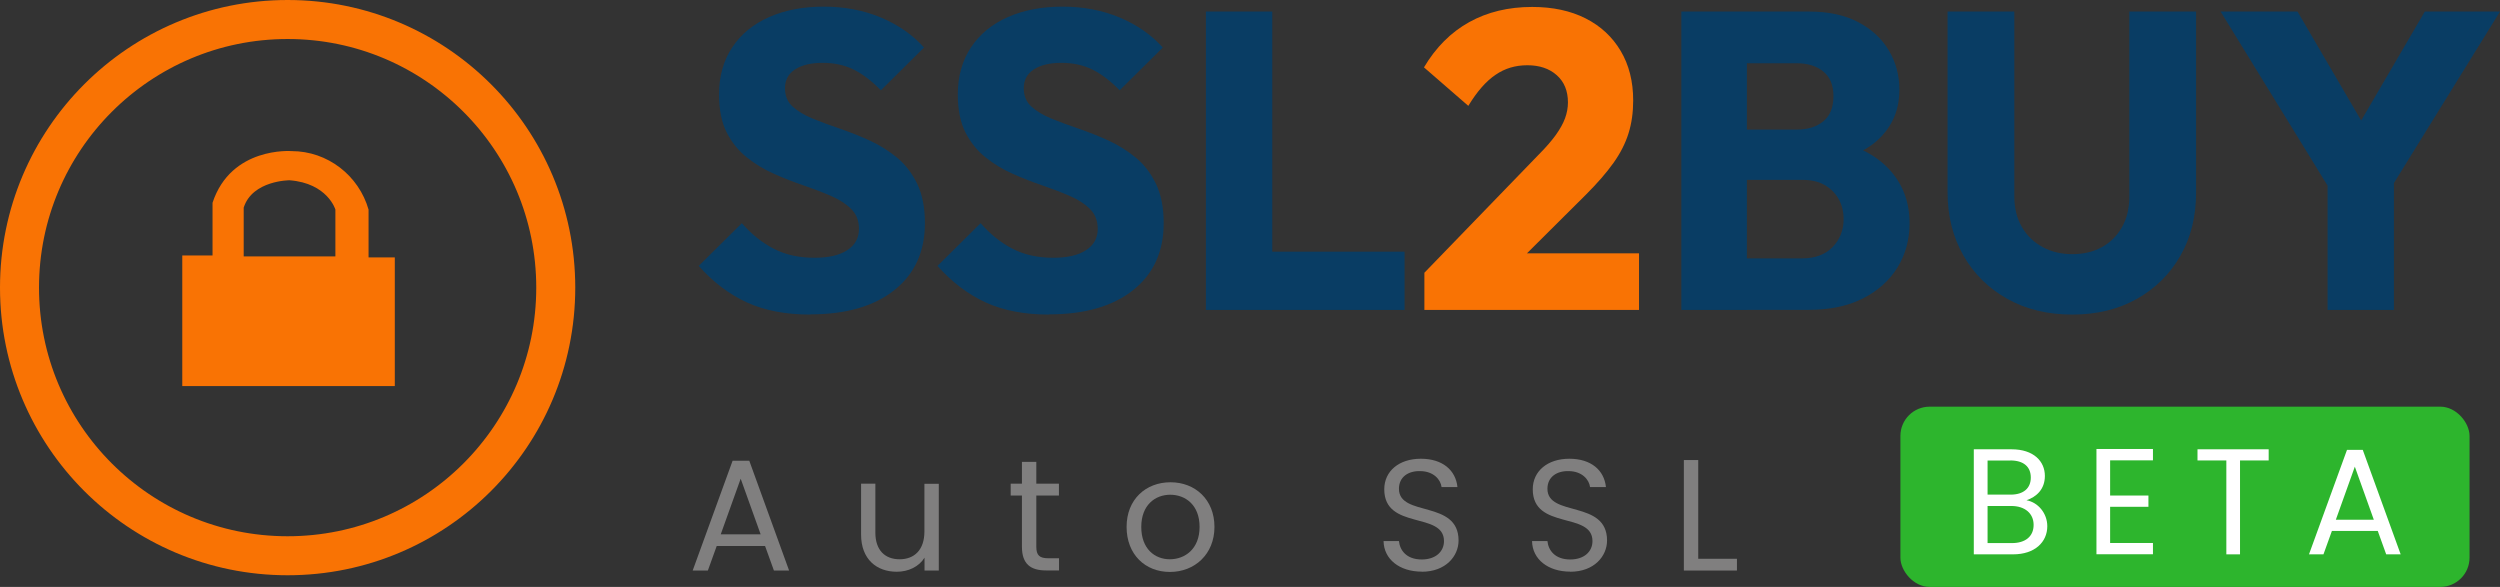 <?xml version="1.0" encoding="UTF-8"?><svg id="Layer_1" xmlns="http://www.w3.org/2000/svg" viewBox="0 0 248.67 58.38"><rect x="0" y="0" width="248.67" height="58.38" fill="#333333" stroke="none"/><defs><style>.cls-1{fill:#093d64;}.cls-2{fill:#fff;}.cls-3{fill-rule:evenodd;}.cls-3,.cls-4{fill:#f97304;}.cls-5{fill:#807f7f;}.cls-6{fill:#2db52d;}.cls-7{fill:rgba(249,115,4,0);stroke:#f97304;stroke-miterlimit:10;stroke-width:3.88px;}</style></defs><circle class="cls-7" cx="28.61" cy="28.61" r="26.67"/><path class="cls-3" d="M36.66,25.6v-4.75c-.97-3.39-4.07-5.82-7.66-5.82,0,0-6.01-.48-7.86,5.14v5.24h-3.01v12.99h21.14v-12.8h-2.62Zm-3.3-.1h-9.12v-4.85c.87-2.72,4.56-2.72,4.56-2.72,3.78,.29,4.56,2.91,4.56,2.91v4.65Z"/><g><path class="cls-5" d="M76.08,54.31h-4.79l-.88,2.44h-1.51l3.97-10.92h1.66l3.96,10.92h-1.51l-.88-2.44Zm-2.4-6.71l-1.99,5.55h3.97l-1.99-5.55Z"/><path class="cls-5" d="M93.39,56.75h-1.43v-1.28c-.55,.9-1.61,1.4-2.76,1.4-1.99,0-3.55-1.23-3.55-3.7v-5.06h1.42v4.87c0,1.75,.96,2.65,2.41,2.65s2.47-.91,2.47-2.77v-4.74h1.43v8.64Z"/><path class="cls-5" d="M101.65,49.29h-1.12v-1.18h1.12v-2.17h1.43v2.17h2.25v1.18h-2.25v5.09c0,.85,.31,1.15,1.2,1.15h1.06v1.21h-1.29c-1.53,0-2.4-.63-2.4-2.36v-5.09Z"/><path class="cls-5" d="M116.36,56.89c-2.44,0-4.3-1.73-4.3-4.48s1.92-4.44,4.37-4.44,4.37,1.72,4.37,4.44-1.97,4.48-4.43,4.48Zm0-1.26c1.5,0,2.96-1.02,2.96-3.22s-1.43-3.2-2.92-3.2-2.88,1.02-2.88,3.2,1.34,3.22,2.84,3.22Z"/><path class="cls-5" d="M141.42,56.86c-2.21,0-3.77-1.23-3.8-3.04h1.53c.09,.91,.74,1.83,2.27,1.83,1.39,0,2.21-.79,2.21-1.83,0-2.96-5.94-1.07-5.94-5.15,0-1.81,1.47-3.04,3.64-3.04s3.47,1.15,3.64,2.82h-1.58c-.09-.74-.79-1.58-2.13-1.59-1.18-.03-2.11,.58-2.11,1.76,0,2.84,5.93,1.07,5.93,5.14,0,1.56-1.28,3.11-3.66,3.11Z"/><path class="cls-5" d="M156.19,56.86c-2.21,0-3.77-1.23-3.8-3.04h1.53c.09,.91,.74,1.83,2.27,1.83,1.39,0,2.21-.79,2.21-1.83,0-2.96-5.94-1.07-5.94-5.15,0-1.81,1.47-3.04,3.64-3.04s3.47,1.15,3.64,2.82h-1.58c-.09-.74-.79-1.58-2.13-1.59-1.18-.03-2.11,.58-2.11,1.76,0,2.84,5.93,1.07,5.93,5.14,0,1.56-1.28,3.11-3.66,3.11Z"/><path class="cls-5" d="M168.92,45.76v9.82h3.85v1.17h-5.28v-10.99h1.43Z"/></g><g><path class="cls-1" d="M80.6,31.29c-2.44,0-4.53-.4-6.29-1.2-1.75-.8-3.36-2.01-4.81-3.64l4.29-4.25c.95,1.09,2.01,1.94,3.17,2.54,1.16,.6,2.51,.9,4.06,.9,1.4,0,2.49-.25,3.26-.76,.77-.5,1.16-1.21,1.16-2.1,0-.81-.25-1.47-.76-1.98s-1.17-.94-2-1.3c-.83-.36-1.74-.71-2.73-1.05-1-.34-1.98-.72-2.96-1.16-.98-.43-1.89-.98-2.71-1.64-.83-.66-1.49-1.48-2-2.48-.5-.99-.76-2.25-.76-3.76,0-1.82,.44-3.39,1.32-4.71s2.11-2.32,3.68-3.01c1.57-.69,3.38-1.03,5.42-1.03s3.97,.36,5.7,1.09c1.72,.73,3.15,1.72,4.27,2.98l-4.29,4.25c-.9-.92-1.8-1.61-2.71-2.06-.91-.45-1.94-.67-3.09-.67s-2.06,.22-2.73,.65c-.67,.43-1.01,1.06-1.01,1.87,0,.76,.25,1.37,.76,1.83s1.17,.86,2,1.2c.83,.34,1.74,.67,2.73,1.01,.99,.34,1.98,.73,2.96,1.18,.98,.45,1.88,1.02,2.71,1.7,.83,.69,1.49,1.56,2,2.61,.5,1.05,.76,2.35,.76,3.89,0,2.83-1.01,5.05-3.03,6.66-2.02,1.61-4.81,2.42-8.37,2.42Z"/><path class="cls-1" d="M104.35,31.29c-2.44,0-4.53-.4-6.29-1.2-1.75-.8-3.36-2.01-4.81-3.64l4.29-4.25c.95,1.09,2.01,1.94,3.17,2.54,1.16,.6,2.51,.9,4.06,.9,1.4,0,2.49-.25,3.26-.76,.77-.5,1.16-1.21,1.16-2.1,0-.81-.25-1.47-.76-1.98s-1.17-.94-2-1.3c-.83-.36-1.74-.71-2.73-1.05-1-.34-1.98-.72-2.96-1.16-.98-.43-1.89-.98-2.71-1.64-.83-.66-1.49-1.48-2-2.48-.5-.99-.76-2.25-.76-3.76,0-1.82,.44-3.39,1.32-4.71s2.11-2.32,3.68-3.01c1.57-.69,3.38-1.03,5.42-1.03s3.97,.36,5.7,1.09c1.72,.73,3.15,1.72,4.27,2.98l-4.29,4.25c-.9-.92-1.8-1.61-2.71-2.06-.91-.45-1.94-.67-3.09-.67s-2.06,.22-2.73,.65c-.67,.43-1.01,1.06-1.01,1.87,0,.76,.25,1.37,.76,1.83s1.17,.86,2,1.2c.83,.34,1.74,.67,2.73,1.01,.99,.34,1.98,.73,2.96,1.18,.98,.45,1.88,1.02,2.71,1.7,.83,.69,1.49,1.56,2,2.61,.5,1.05,.76,2.35,.76,3.89,0,2.83-1.01,5.05-3.03,6.66-2.02,1.61-4.81,2.42-8.37,2.42Z"/><path class="cls-1" d="M119.95,30.83V1.15h6.6V30.83h-6.6Zm5.09,0v-5.8h14.67v5.8h-14.67Z"/><path class="cls-4" d="M141.68,27.13l11.39-11.77c.7-.7,1.26-1.35,1.68-1.93,.42-.59,.73-1.14,.92-1.66s.29-1.04,.29-1.58c0-1.15-.37-2.05-1.11-2.71-.74-.66-1.72-.99-2.92-.99s-2.24,.31-3.17,.95c-.94,.63-1.84,1.66-2.71,3.09l-4.41-3.83c1.18-1.99,2.68-3.49,4.5-4.5,1.82-1.01,3.91-1.51,6.26-1.51,2.05,0,3.82,.38,5.32,1.14,1.5,.76,2.66,1.84,3.49,3.24,.83,1.4,1.24,3.04,1.24,4.92,0,1.18-.15,2.26-.46,3.26-.31,1-.81,1.98-1.49,2.94-.69,.97-1.6,2.02-2.75,3.17l-7.9,7.86-8.16-.08Zm0,3.7v-3.7l5.59-1.93h15.76v5.63h-21.36Z"/><path class="cls-1" d="M167.24,30.83V1.15h6.52V30.83h-6.52Zm5.04,0v-5.13h6.98c1.29,0,2.3-.38,3.03-1.13,.73-.76,1.09-1.68,1.09-2.77,0-.76-.17-1.43-.5-2.02-.34-.59-.81-1.05-1.41-1.39-.6-.34-1.34-.5-2.21-.5h-6.98v-5h6.43c1.09,0,1.98-.27,2.65-.82,.67-.55,1.01-1.38,1.01-2.5s-.34-1.91-1.01-2.46c-.67-.55-1.55-.82-2.65-.82h-6.43V1.15h7.69c1.91,0,3.52,.35,4.86,1.05,1.33,.7,2.35,1.64,3.05,2.82,.7,1.18,1.05,2.48,1.05,3.91,0,1.82-.59,3.36-1.77,4.62s-2.92,2.13-5.21,2.61l.17-2.23c2.49,.48,4.42,1.44,5.78,2.9,1.36,1.46,2.04,3.25,2.04,5.38,0,1.63-.4,3.09-1.2,4.39s-1.95,2.33-3.45,3.09c-1.5,.76-3.3,1.13-5.4,1.13h-7.61Z"/><path class="cls-1" d="M206.12,31.29c-2.44,0-4.59-.52-6.45-1.56-1.86-1.04-3.32-2.47-4.37-4.31-1.05-1.84-1.58-3.93-1.58-6.29V1.15h6.64V19.52c0,1.18,.25,2.2,.76,3.07,.5,.87,1.2,1.53,2.08,2s1.86,.69,2.92,.69c1.12,0,2.1-.23,2.94-.69s1.51-1.12,2-1.98c.49-.85,.74-1.87,.74-3.05V1.15h6.64V19.18c0,2.35-.52,4.44-1.56,6.26-1.04,1.82-2.48,3.25-4.33,4.29-1.85,1.04-3.99,1.56-6.43,1.56Z"/><path class="cls-1" d="M232.32,19.77L220.88,1.15h7.65l8.79,15.05h-4.92l8.79-15.05h7.48l-11.52,18.62h-4.83Zm-.8,11.06v-14.08h6.6v14.08h-6.6Z"/></g><rect class="cls-6" x="189.03" y="40.45" width="56.61" height="17.93" rx="2.91" ry="2.91"/><g><path class="cls-2" d="M200.23,55.14h-3.9v-10.45h3.75c2.21,0,3.32,1.2,3.32,2.65,0,1.32-.83,2.08-1.83,2.42,1.14,.2,2.07,1.29,2.07,2.58,0,1.58-1.24,2.8-3.4,2.8Zm-.27-9.33h-2.26v3.39h2.29c1.28,0,2.01-.63,2.01-1.7s-.71-1.7-2.04-1.7Zm.11,4.52h-2.37v3.69h2.42c1.35,0,2.16-.67,2.16-1.81s-.87-1.88-2.21-1.88Z"/><path class="cls-2" d="M214.15,45.79h-4.26v3.5h3.81v1.12h-3.81v3.6h4.26v1.12h-5.62v-10.47h5.62v1.12Z"/><path class="cls-2" d="M218.58,44.69h7.08v1.11h-2.85v9.34h-1.36v-9.34h-2.87v-1.11Z"/><path class="cls-2" d="M236.51,52.81h-4.56l-.84,2.33h-1.44l3.78-10.39h1.57l3.77,10.39h-1.44l-.84-2.33Zm-2.28-6.39l-1.89,5.28h3.78l-1.89-5.28Z"/></g></svg>